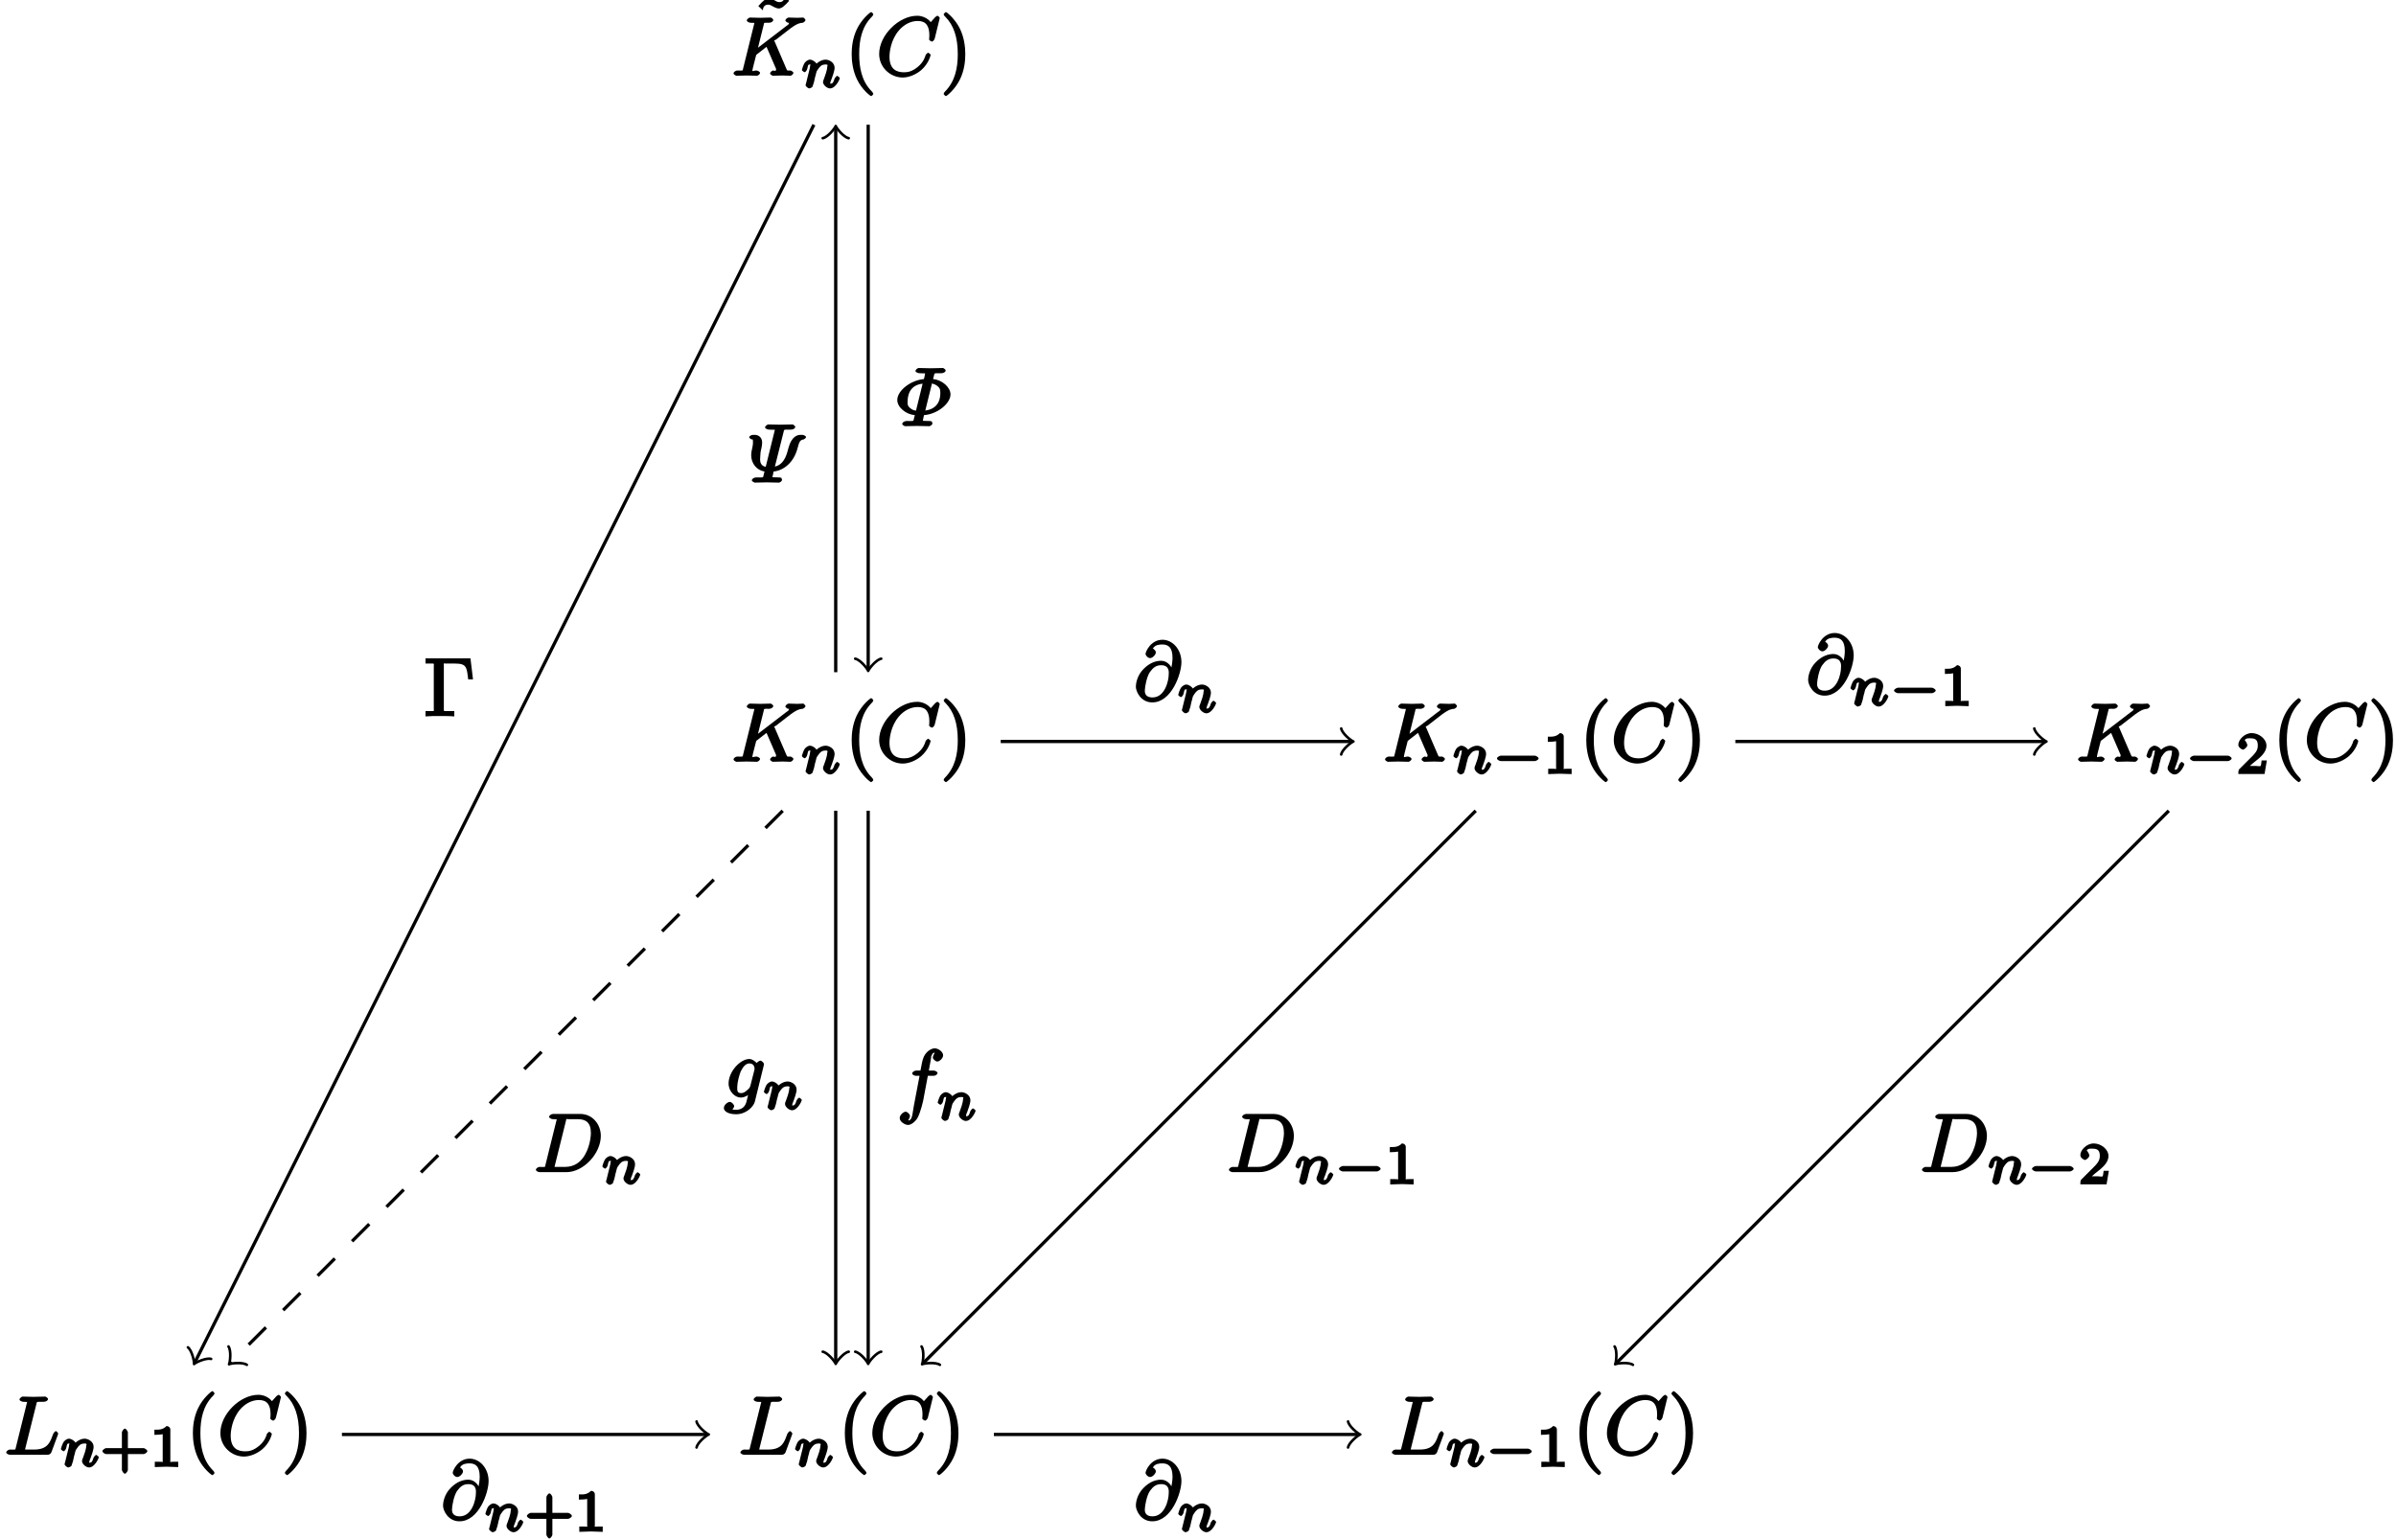 <?xml version="1.0" encoding="UTF-8"?>
<svg xmlns="http://www.w3.org/2000/svg" xmlns:xlink="http://www.w3.org/1999/xlink" width="294pt" height="189pt" viewBox="0 0 294 189" version="1.1">
<defs>
<g>
<symbol overflow="visible" id="glyph0-0">
<path style="stroke:none;" d=""/>
</symbol>
<symbol overflow="visible" id="glyph0-1">
<path style="stroke:none;" d="M 4.266 -6.781 L 3.812 -7.219 C 3.812 -6.812 3.609 -6.516 3.172 -6.516 C 2.938 -6.516 2.812 -6.609 2.641 -6.703 C 2.375 -6.875 2.078 -6.984 1.906 -6.984 C 1.531 -6.984 1.203 -6.719 0.594 -6.031 L 1.156 -5.5 C 1.156 -5.906 1.359 -6.203 1.797 -6.203 C 2.031 -6.203 2.156 -6.109 2.328 -6.016 C 2.594 -5.859 2.906 -5.734 3.078 -5.734 C 3.453 -5.734 3.766 -6 4.375 -6.672 Z M 4.266 -6.781 "/>
</symbol>
<symbol overflow="visible" id="glyph0-2">
<path style="stroke:none;" d="M 3.469 2.234 C 3.469 2.203 3.422 2.062 3.25 1.891 C 2 0.641 1.734 -1.125 1.734 -2.656 C 1.734 -4.391 2.062 -6.016 3.297 -7.25 C 3.422 -7.375 3.469 -7.5 3.469 -7.531 C 3.469 -7.609 3.266 -7.812 3.203 -7.812 C 3.094 -7.812 2.031 -6.953 1.438 -5.688 C 0.922 -4.594 0.812 -3.484 0.812 -2.656 C 0.812 -1.875 0.922 -0.672 1.469 0.453 C 2.062 1.688 3.094 2.5 3.203 2.5 C 3.266 2.5 3.469 2.297 3.469 2.234 Z M 3.469 2.234 "/>
</symbol>
<symbol overflow="visible" id="glyph0-3">
<path style="stroke:none;" d="M 3.047 -2.656 C 3.047 -3.422 2.938 -4.641 2.391 -5.766 C 1.797 -6.984 0.766 -7.812 0.672 -7.812 C 0.609 -7.812 0.391 -7.594 0.391 -7.531 C 0.391 -7.5 0.438 -7.375 0.625 -7.203 C 1.609 -6.203 2.125 -4.734 2.125 -2.656 C 2.125 -0.953 1.797 0.688 0.562 1.938 C 0.438 2.062 0.391 2.203 0.391 2.234 C 0.391 2.297 0.609 2.5 0.672 2.5 C 0.766 2.5 1.828 1.656 2.422 0.391 C 2.938 -0.703 3.047 -1.812 3.047 -2.656 Z M 3.047 -2.656 "/>
</symbol>
<symbol overflow="visible" id="glyph0-4">
<path style="stroke:none;" d="M 5.516 -7.109 L 0.156 -7.109 L 0.156 -6.469 L 0.562 -6.469 C 1.328 -6.469 1.172 -6.516 1.172 -6.156 L 1.172 -0.938 C 1.172 -0.578 1.328 -0.641 0.562 -0.641 L 0.156 -0.641 L 0.156 0.016 C 0.672 -0.031 1.453 -0.031 1.844 -0.031 C 2.25 -0.031 3.156 -0.031 3.688 0.016 L 3.688 -0.641 L 3.188 -0.641 C 2.25 -0.641 2.406 -0.594 2.406 -0.953 L 2.406 -6.234 C 2.406 -6.562 2.266 -6.469 2.734 -6.469 L 3.766 -6.469 C 5.188 -6.469 5.219 -6.047 5.391 -4.531 L 5.984 -4.531 L 5.672 -7.109 Z M 5.516 -7.109 "/>
</symbol>
<symbol overflow="visible" id="glyph1-0">
<path style="stroke:none;" d=""/>
</symbol>
<symbol overflow="visible" id="glyph1-1">
<path style="stroke:none;" d="M 5.25 -4.188 C 5.234 -4.219 5.188 -4.297 5.188 -4.328 C 5.188 -4.344 5.328 -4.359 5.438 -4.453 L 7.172 -5.797 C 8.109 -6.484 8.391 -6.469 8.688 -6.5 C 8.766 -6.516 9.031 -6.672 9.031 -6.859 C 9.031 -6.891 8.828 -7.141 8.75 -7.141 C 8.531 -7.141 8.281 -7.109 8.047 -7.109 C 7.688 -7.109 7.297 -7.141 6.938 -7.141 C 6.875 -7.141 6.562 -6.969 6.562 -6.766 C 6.562 -6.703 6.797 -6.516 6.875 -6.5 C 7.094 -6.484 7 -6.594 7 -6.453 C 7 -6.266 6.75 -6.156 6.688 -6.109 L 2.797 -3.125 L 3.094 -3 L 3.891 -6.203 C 3.984 -6.562 3.844 -6.5 4.562 -6.5 C 4.812 -6.5 5.078 -6.656 5.078 -6.859 C 5.078 -6.953 4.828 -7.141 4.766 -7.141 C 4.484 -7.141 3.766 -7.109 3.484 -7.109 C 3.203 -7.109 2.5 -7.141 2.203 -7.141 C 2.141 -7.141 1.828 -6.969 1.828 -6.781 C 1.828 -6.656 2.094 -6.5 2.297 -6.5 C 2.422 -6.5 2.609 -6.484 2.719 -6.484 C 2.875 -6.453 2.766 -6.594 2.766 -6.484 C 2.766 -6.438 2.75 -6.406 2.719 -6.297 L 1.391 -0.938 C 1.281 -0.547 1.453 -0.641 0.656 -0.641 C 0.484 -0.641 0.203 -0.469 0.203 -0.281 C 0.203 -0.156 0.5 0 0.531 0 C 0.812 0 1.516 -0.031 1.797 -0.031 C 2 -0.031 2.219 -0.016 2.438 -0.016 C 2.656 -0.016 2.875 0 3.078 0 C 3.156 0 3.453 -0.156 3.453 -0.359 C 3.453 -0.469 3.188 -0.641 3 -0.641 C 2.625 -0.641 2.516 -0.469 2.516 -0.641 C 2.516 -0.719 2.578 -0.938 2.609 -1.094 C 2.75 -1.609 2.875 -2.141 2.984 -2.562 L 4.25 -3.547 L 5.297 -1.125 C 5.422 -0.859 5.422 -0.844 5.422 -0.781 C 5.422 -0.484 5.172 -0.641 5.078 -0.641 C 4.969 -0.641 4.688 -0.469 4.688 -0.266 C 4.688 -0.156 4.984 0 5 0 C 5.406 0 5.828 -0.031 6.219 -0.031 C 6.438 -0.031 6.984 0 7.203 0 C 7.25 0 7.547 -0.156 7.547 -0.359 C 7.547 -0.469 7.266 -0.641 7.172 -0.641 C 6.766 -0.641 6.812 -0.562 6.656 -0.922 Z M 5.25 -4.188 "/>
</symbol>
<symbol overflow="visible" id="glyph1-2">
<path style="stroke:none;" d="M 7.75 -7.094 C 7.75 -7.125 7.562 -7.359 7.469 -7.359 C 7.438 -7.359 7.297 -7.297 7.188 -7.188 L 6.641 -6.578 C 6.656 -6.562 6.078 -7.359 4.969 -7.359 C 2.734 -7.359 0.312 -4.984 0.312 -2.672 C 0.312 -1.031 1.672 0.219 3.203 0.219 C 4.062 0.219 4.938 -0.234 5.469 -0.688 C 6.406 -1.5 6.625 -2.516 6.625 -2.547 C 6.625 -2.656 6.344 -2.828 6.328 -2.828 C 6.266 -2.828 6.047 -2.625 6.016 -2.547 C 5.938 -2.266 5.75 -1.672 5.062 -1.094 C 4.375 -0.531 3.875 -0.422 3.359 -0.422 C 2.469 -0.422 1.578 -0.766 1.578 -2.328 C 1.578 -2.891 1.734 -4.391 2.734 -5.562 C 3.344 -6.266 4.156 -6.719 5.047 -6.719 C 6.062 -6.719 6.469 -6.109 6.469 -4.953 C 6.469 -4.562 6.438 -4.547 6.438 -4.453 C 6.438 -4.344 6.734 -4.188 6.766 -4.188 C 6.891 -4.188 7.062 -4.359 7.125 -4.547 Z M 7.75 -7.094 "/>
</symbol>
<symbol overflow="visible" id="glyph1-3">
<path style="stroke:none;" d="M 3.891 -6.188 C 3.984 -6.547 3.844 -6.5 4.781 -6.5 C 5.078 -6.5 5.328 -6.656 5.328 -6.844 C 5.328 -6.969 5.047 -7.141 5 -7.141 C 4.672 -7.141 3.859 -7.109 3.531 -7.109 C 3.234 -7.109 2.5 -7.141 2.203 -7.141 C 2.141 -7.141 1.828 -6.969 1.828 -6.766 C 1.828 -6.656 2.109 -6.5 2.297 -6.5 C 2.312 -6.5 2.5 -6.5 2.672 -6.484 C 2.844 -6.453 2.766 -6.609 2.766 -6.484 C 2.766 -6.438 2.75 -6.406 2.719 -6.297 L 1.391 -0.938 C 1.281 -0.547 1.453 -0.641 0.656 -0.641 C 0.484 -0.641 0.203 -0.469 0.203 -0.266 C 0.203 -0.156 0.484 0 0.656 0 L 5.281 0 C 5.516 0 5.688 -0.156 5.75 -0.328 L 6.547 -2.484 C 6.578 -2.594 6.578 -2.609 6.578 -2.625 C 6.578 -2.656 6.375 -2.906 6.297 -2.906 C 6.203 -2.906 6.016 -2.688 5.938 -2.516 C 5.609 -1.609 5.344 -0.641 3.625 -0.641 L 2.688 -0.641 C 2.547 -0.641 2.516 -0.641 2.469 -0.641 C 2.359 -0.656 2.5 -0.5 2.5 -0.578 C 2.5 -0.609 2.5 -0.625 2.547 -0.812 Z M 3.891 -6.188 "/>
</symbol>
<symbol overflow="visible" id="glyph1-4">
<path style="stroke:none;" d="M 4.781 -3.531 C 4.688 -4.156 4.109 -4.891 3.328 -4.891 C 2.719 -4.891 1.938 -4.672 1.172 -3.891 C 0.344 -3.078 0.219 -2.031 0.219 -1.719 C 0.219 -1.094 0.844 0.219 2.234 0.219 C 4.609 0.219 5.812 -3.297 5.812 -4.719 C 5.812 -6.297 4.719 -7.469 3.484 -7.469 C 2.047 -7.469 1.406 -6 1.406 -5.719 C 1.406 -5.578 1.672 -5.219 1.969 -5.219 C 2.297 -5.219 2.672 -5.672 2.672 -5.906 C 2.672 -6.25 2.188 -6.422 2.328 -6.422 C 2.594 -6.875 3.188 -6.891 3.469 -6.891 C 4.203 -6.891 4.719 -6.531 4.719 -5.25 C 4.719 -4.859 4.656 -4.344 4.5 -3.703 L 4.75 -3.703 Z M 2.266 -0.391 C 1.172 -0.391 1.328 -1.25 1.328 -1.344 C 1.328 -1.609 1.531 -2.906 1.938 -3.5 C 2.344 -4.062 2.719 -4.344 3.328 -4.344 C 4.422 -4.344 4.25 -3.375 4.25 -3.188 C 4.25 -2.469 3.797 -0.391 2.266 -0.391 Z M 2.266 -0.391 "/>
</symbol>
<symbol overflow="visible" id="glyph1-5">
<path style="stroke:none;" d="M 4.312 -6.188 C 4.406 -6.547 4.266 -6.5 5.203 -6.5 C 5.5 -6.5 5.75 -6.656 5.75 -6.844 C 5.75 -6.969 5.469 -7.141 5.422 -7.141 C 5.172 -7.141 4.922 -7.125 4.672 -7.125 C 4.422 -7.125 4.172 -7.109 3.938 -7.109 C 3.672 -7.109 3.422 -7.125 3.172 -7.125 C 2.938 -7.125 2.688 -7.141 2.438 -7.141 C 2.359 -7.141 2.047 -6.969 2.047 -6.766 C 2.047 -6.656 2.312 -6.5 2.578 -6.5 C 2.797 -6.5 2.844 -6.5 3.094 -6.484 C 3.375 -6.453 3.234 -6.562 3.234 -6.438 C 3.234 -6.375 3.203 -6.312 3.188 -6.234 L 2.125 -1.938 C 1.281 -2.109 1.453 -2.906 1.453 -3.156 C 1.453 -3.453 1.484 -3.781 1.594 -4.203 C 1.641 -4.438 1.688 -4.672 1.688 -4.906 C 1.688 -5.688 1.062 -5.859 0.828 -5.859 L 0.547 -5.859 C 0.359 -5.859 0.094 -5.688 0.094 -5.578 C 0.094 -5.469 0.359 -5.297 0.406 -5.297 C 0.516 -5.297 0.562 -5.422 0.562 -4.906 C 0.562 -4.797 0.547 -4.562 0.484 -4.297 C 0.438 -4.109 0.344 -3.734 0.344 -3.344 C 0.344 -2.375 1.016 -1.5 1.969 -1.375 C 1.938 -1.203 1.938 -1.172 1.891 -1.031 C 1.781 -0.547 1.922 -0.641 0.984 -0.641 C 0.688 -0.641 0.422 -0.469 0.422 -0.266 C 0.422 -0.156 0.734 0 0.766 0 C 1.016 0 1.281 -0.016 1.531 -0.016 C 1.766 -0.016 2 -0.031 2.25 -0.031 C 2.578 -0.031 3.406 0 3.75 0 C 3.844 0 4.125 -0.156 4.125 -0.344 C 4.125 -0.422 4.062 -0.453 4.062 -0.578 C 3.875 -0.641 3.844 -0.641 3.625 -0.641 C 3.406 -0.641 3.344 -0.641 3.094 -0.656 C 2.812 -0.688 2.953 -0.562 2.953 -0.688 C 2.953 -0.75 3.078 -1.234 3.094 -1.359 C 4.391 -1.5 5.578 -2.531 6.016 -4.172 C 6.234 -4.969 6.312 -5.25 6.781 -5.297 C 6.828 -5.312 7.078 -5.484 7.078 -5.578 C 7.078 -5.688 6.812 -5.859 6.641 -5.859 L 6.359 -5.859 C 6.047 -5.859 5.297 -5.688 4.922 -4.281 C 4.75 -3.672 4.5 -2.25 3.25 -1.969 Z M 4.312 -6.188 "/>
</symbol>
<symbol overflow="visible" id="glyph1-6">
<path style="stroke:none;" d="M 4.531 -6.141 C 4.641 -6.562 4.5 -6.5 5.438 -6.5 C 5.734 -6.5 5.984 -6.656 5.984 -6.844 C 5.984 -6.969 5.703 -7.141 5.656 -7.141 C 5.406 -7.141 5.141 -7.125 4.891 -7.125 C 4.656 -7.125 4.406 -7.109 4.172 -7.109 C 3.906 -7.109 3.656 -7.125 3.406 -7.125 C 3.156 -7.125 2.906 -7.141 2.672 -7.141 C 2.578 -7.141 2.281 -6.969 2.281 -6.766 C 2.281 -6.656 2.547 -6.5 2.797 -6.5 C 3.016 -6.5 3.078 -6.5 3.312 -6.484 C 3.609 -6.453 3.453 -6.562 3.453 -6.438 C 3.453 -6.391 3.406 -6.156 3.375 -6.016 L 3.312 -5.781 C 1.719 -5.656 0.047 -4.375 0.047 -3.219 C 0.047 -2.297 1.141 -1.438 2.203 -1.359 L 2.109 -1 C 2 -0.562 2.156 -0.641 1.203 -0.641 C 0.922 -0.641 0.656 -0.469 0.656 -0.266 C 0.656 -0.156 0.953 0 1 0 C 1.25 0 1.5 -0.016 1.75 -0.016 C 2 -0.016 2.234 -0.031 2.469 -0.031 C 2.812 -0.031 3.641 0 3.984 0 C 4.062 0 4.359 -0.156 4.359 -0.344 C 4.359 -0.422 4.297 -0.453 4.297 -0.578 C 4.094 -0.641 4.078 -0.641 3.844 -0.641 C 3.625 -0.641 3.578 -0.641 3.328 -0.656 C 3.047 -0.688 3.188 -0.562 3.188 -0.688 C 3.188 -0.75 3.297 -1.234 3.328 -1.359 C 5 -1.484 6.578 -2.797 6.578 -3.906 C 6.578 -4.75 5.578 -5.688 4.438 -5.781 Z M 2.469 -1.891 C 2.078 -1.938 1.906 -2 1.672 -2.188 C 1.25 -2.5 1.312 -2.812 1.312 -2.984 C 1.312 -3.578 1.438 -5.031 3.156 -5.219 L 2.344 -1.906 Z M 4.172 -5.25 C 4.266 -5.234 4.609 -5.219 4.969 -4.938 C 5.281 -4.688 5.328 -4.5 5.328 -4.141 C 5.328 -3.875 5.422 -2.172 3.484 -1.922 L 4.297 -5.219 Z M 4.172 -5.25 "/>
</symbol>
<symbol overflow="visible" id="glyph1-7">
<path style="stroke:none;" d="M 4.859 -3.922 C 4.875 -3.984 4.891 -4.031 4.891 -4.094 C 4.891 -4.266 4.609 -4.531 4.438 -4.531 C 4.344 -4.531 3.891 -4.297 3.844 -3.938 L 4.203 -3.938 C 4.016 -4.312 3.5 -4.734 3.094 -4.734 C 1.969 -4.734 0.547 -3.172 0.547 -1.734 C 0.547 -0.75 1.328 0 2.047 0 C 2.641 0 3.234 -0.516 3.203 -0.5 L 3.031 -0.672 C 2.828 0.156 2.719 0.562 2.719 0.594 C 2.672 0.672 2.516 1.5 1.453 1.5 C 1.266 1.5 0.938 1.484 0.656 1.391 L 0.656 1.719 C 0.953 1.641 1.234 1.219 1.234 1.047 C 1.234 0.891 0.953 0.531 0.688 0.531 C 0.469 0.531 -0.031 0.875 -0.031 1.281 C -0.031 1.688 0.516 2.047 1.469 2.047 C 2.719 2.047 3.609 1.109 3.766 0.516 Z M 3.219 -1.438 C 3.156 -1.172 2.984 -1.047 2.766 -0.859 C 2.547 -0.672 2.375 -0.547 2.078 -0.547 C 1.578 -0.547 1.609 -0.891 1.609 -1.297 C 1.609 -1.781 1.844 -2.844 2.109 -3.344 C 2.375 -3.844 2.688 -4.188 3.109 -4.188 C 3.766 -4.188 3.734 -3.531 3.734 -3.484 C 3.734 -3.438 3.703 -3.375 3.703 -3.344 Z M 3.219 -1.438 "/>
</symbol>
<symbol overflow="visible" id="glyph1-8">
<path style="stroke:none;" d="M 3.656 -3.984 L 4.516 -3.984 C 4.719 -3.984 4.984 -4.141 4.984 -4.344 C 4.984 -4.453 4.719 -4.625 4.547 -4.625 L 3.922 -4.625 L 4.094 -5.594 C 4.141 -5.797 4.234 -6.406 4.203 -6.359 C 4.422 -6.812 4.422 -6.812 4.641 -6.812 C 4.672 -6.812 4.812 -6.859 4.734 -6.922 C 4.688 -6.922 4.406 -6.406 4.406 -6.25 C 4.406 -6.016 4.766 -5.734 4.953 -5.734 C 5.219 -5.734 5.672 -6.125 5.672 -6.5 C 5.672 -6.953 5.047 -7.359 4.641 -7.359 C 4.297 -7.359 3.484 -7.016 3.188 -6.016 C 3.125 -5.812 3.094 -5.719 2.891 -4.625 L 2.359 -4.625 C 2.156 -4.625 1.875 -4.453 1.875 -4.266 C 1.875 -4.141 2.141 -3.984 2.328 -3.984 L 2.781 -3.984 L 2.062 -0.203 C 1.891 0.75 1.891 1.5 1.375 1.5 C 1.328 1.5 1.203 1.547 1.281 1.625 C 1.359 1.609 1.609 1.094 1.609 0.953 C 1.609 0.719 1.266 0.422 1.078 0.422 C 0.812 0.422 0.344 0.812 0.344 1.203 C 0.344 1.641 0.969 2.047 1.375 2.047 C 1.922 2.047 2.5 1.297 2.547 1.156 C 2.938 0.406 3.219 -0.922 3.234 -0.984 L 3.797 -3.984 Z M 3.656 -3.984 "/>
</symbol>
<symbol overflow="visible" id="glyph1-9">
<path style="stroke:none;" d="M 1.406 -0.938 C 1.312 -0.547 1.469 -0.641 0.672 -0.641 C 0.516 -0.641 0.219 -0.469 0.219 -0.281 C 0.219 -0.156 0.484 0 0.672 0 L 3.984 0 C 6.047 0 8.188 -2.266 8.188 -4.453 C 8.188 -5.859 7.172 -7.141 5.672 -7.141 L 2.328 -7.141 C 2.141 -7.141 1.844 -6.969 1.844 -6.781 C 1.844 -6.656 2.109 -6.5 2.312 -6.5 C 2.438 -6.5 2.625 -6.484 2.734 -6.484 C 2.906 -6.453 2.781 -6.594 2.781 -6.484 C 2.781 -6.438 2.766 -6.406 2.734 -6.297 Z M 3.906 -6.281 C 4 -6.625 3.844 -6.5 4.281 -6.5 L 5.344 -6.5 C 6.312 -6.5 6.969 -6.125 6.969 -4.812 C 6.969 -4.328 6.812 -2.812 5.969 -1.719 C 5.688 -1.344 5.031 -0.641 3.797 -0.641 L 2.672 -0.641 C 2.531 -0.641 2.516 -0.641 2.453 -0.641 C 2.359 -0.656 2.5 -0.5 2.5 -0.578 C 2.5 -0.609 2.5 -0.625 2.547 -0.812 Z M 3.906 -6.281 "/>
</symbol>
<symbol overflow="visible" id="glyph2-0">
<path style="stroke:none;" d=""/>
</symbol>
<symbol overflow="visible" id="glyph2-1">
<path style="stroke:none;" d="M 0.656 -0.641 C 0.625 -0.547 0.578 -0.375 0.578 -0.344 C 0.578 -0.188 0.906 0.062 1.016 0.062 C 1.141 0.062 1.391 -0.078 1.422 -0.141 C 1.453 -0.203 1.562 -0.562 1.609 -0.703 C 1.641 -0.844 1.719 -1.156 1.75 -1.344 C 1.797 -1.484 1.844 -1.641 1.875 -1.812 C 1.953 -2.094 1.906 -2 2.109 -2.297 C 2.312 -2.578 2.5 -2.875 3.031 -2.875 C 3.422 -2.875 3.234 -2.719 3.234 -2.578 C 3.234 -2.172 2.938 -1.391 2.828 -1.094 C 2.75 -0.906 2.719 -0.844 2.719 -0.719 C 2.719 -0.359 3.219 0.062 3.578 0.062 C 4.281 0.062 4.781 -1.094 4.781 -1.188 C 4.781 -1.281 4.5 -1.484 4.469 -1.484 C 4.375 -1.484 4.172 -1.234 4.141 -1.156 C 3.984 -0.609 3.875 -0.516 3.609 -0.516 C 3.453 -0.516 3.609 -0.422 3.609 -0.562 C 3.609 -0.719 3.656 -0.812 3.781 -1.125 C 3.859 -1.344 4.141 -2.078 4.141 -2.469 C 4.141 -3.156 3.422 -3.469 3.047 -3.469 C 2.469 -3.469 1.938 -3.047 1.734 -2.766 L 2.062 -2.641 C 2.016 -3.109 1.422 -3.469 1.125 -3.469 C 0.828 -3.469 0.531 -3.188 0.438 -3.031 C 0.281 -2.766 0.125 -2.234 0.125 -2.203 C 0.125 -2.109 0.422 -1.922 0.453 -1.922 C 0.547 -1.922 0.734 -2.125 0.781 -2.328 C 0.891 -2.734 0.844 -2.875 1.109 -2.875 C 1.297 -2.875 1.141 -2.922 1.141 -2.734 C 1.141 -2.594 1.078 -2.344 1.031 -2.156 C 0.984 -1.969 0.906 -1.672 0.875 -1.531 Z M 0.656 -0.641 "/>
</symbol>
<symbol overflow="visible" id="glyph3-0">
<path style="stroke:none;" d=""/>
</symbol>
<symbol overflow="visible" id="glyph3-1">
<path style="stroke:none;" d="M 5.188 -1.578 C 5.297 -1.578 5.656 -1.734 5.656 -1.906 C 5.656 -2.078 5.297 -2.25 5.188 -2.25 L 1.031 -2.25 C 0.922 -2.25 0.547 -2.078 0.547 -1.906 C 0.547 -1.734 0.906 -1.578 1.031 -1.578 Z M 5.188 -1.578 "/>
</symbol>
<symbol overflow="visible" id="glyph4-0">
<path style="stroke:none;" d=""/>
</symbol>
<symbol overflow="visible" id="glyph4-1">
<path style="stroke:none;" d="M 2.516 -4.625 C 2.516 -4.812 2.328 -5.016 2.047 -5.016 C 1.547 -4.516 1.047 -4.578 0.562 -4.578 L 0.562 -3.938 C 0.922 -3.938 1.516 -3.984 1.578 -4.016 L 1.578 -0.766 C 1.578 -0.531 1.766 -0.641 1.078 -0.641 L 0.609 -0.641 L 0.609 0.016 C 0.938 0 1.797 -0.031 2.047 -0.031 C 2.266 -0.031 3.141 0 3.484 0.016 L 3.484 -0.641 L 3.031 -0.641 C 2.328 -0.641 2.516 -0.531 2.516 -0.766 Z M 2.516 -4.625 "/>
</symbol>
<symbol overflow="visible" id="glyph4-2">
<path style="stroke:none;" d="M 3.516 -1.656 L 3.109 -1.656 C 3.062 -1.312 3.047 -1.031 2.969 -0.969 C 2.906 -0.922 2.516 -0.984 2.406 -0.984 L 1.125 -0.984 L 1.266 -0.641 C 2 -1.297 2.234 -1.484 2.656 -1.812 C 3.172 -2.234 3.703 -2.797 3.703 -3.469 C 3.703 -4.312 2.781 -5.016 1.891 -5.016 C 1.031 -5.016 0.25 -4.219 0.25 -3.578 C 0.25 -3.219 0.734 -2.984 0.812 -2.984 C 0.969 -2.984 1.359 -3.297 1.359 -3.547 C 1.359 -3.672 1.125 -4.125 1.031 -4.125 C 1.172 -4.422 1.453 -4.375 1.781 -4.375 C 2.484 -4.375 2.641 -4.031 2.641 -3.469 C 2.641 -2.859 2.266 -2.516 2.047 -2.266 L 0.375 -0.594 C 0.297 -0.531 0.25 -0.391 0.25 0 L 3.469 0 L 3.75 -1.656 Z M 3.516 -1.656 "/>
</symbol>
<symbol overflow="visible" id="glyph4-3">
<path style="stroke:none;" d="M 3.219 -1.578 L 5.359 -1.578 C 5.453 -1.578 5.812 -1.766 5.812 -1.938 C 5.812 -2.109 5.453 -2.312 5.359 -2.312 L 3.422 -2.312 L 3.422 -4.25 C 3.422 -4.344 3.219 -4.703 3.062 -4.703 C 2.891 -4.703 2.688 -4.344 2.688 -4.25 L 2.688 -2.312 L 0.75 -2.312 C 0.656 -2.312 0.297 -2.109 0.297 -1.938 C 0.297 -1.766 0.641 -1.578 0.75 -1.578 L 2.688 -1.578 L 2.688 0.375 C 2.688 0.453 2.891 0.828 3.047 0.828 C 3.219 0.828 3.422 0.469 3.422 0.375 L 3.422 -1.578 Z M 3.219 -1.578 "/>
</symbol>
</g>
</defs>
<g id="surface1">
<g style="fill:rgb(0%,0%,0%);fill-opacity:1;">
  <use xlink:href="#glyph0-1" x="92.457" y="6.775"/>
</g>
<g style="fill:rgb(0%,0%,0%);fill-opacity:1;">
  <use xlink:href="#glyph1-1" x="89.807" y="9.293"/>
</g>
<g style="fill:rgb(0%,0%,0%);fill-opacity:1;">
  <use xlink:href="#glyph2-1" x="98.269" y="10.788"/>
</g>
<g style="fill:rgb(0%,0%,0%);fill-opacity:1;">
  <use xlink:href="#glyph0-2" x="103.692" y="9.293"/>
</g>
<g style="fill:rgb(0%,0%,0%);fill-opacity:1;">
  <use xlink:href="#glyph1-2" x="107.566" y="9.293"/>
</g>
<g style="fill:rgb(0%,0%,0%);fill-opacity:1;">
  <use xlink:href="#glyph0-3" x="115.399" y="9.293"/>
</g>
<g style="fill:rgb(0%,0%,0%);fill-opacity:1;">
  <use xlink:href="#glyph1-1" x="89.807" y="93.483"/>
</g>
<g style="fill:rgb(0%,0%,0%);fill-opacity:1;">
  <use xlink:href="#glyph2-1" x="98.269" y="94.978"/>
</g>
<g style="fill:rgb(0%,0%,0%);fill-opacity:1;">
  <use xlink:href="#glyph0-2" x="103.692" y="93.483"/>
</g>
<g style="fill:rgb(0%,0%,0%);fill-opacity:1;">
  <use xlink:href="#glyph1-2" x="107.566" y="93.483"/>
</g>
<g style="fill:rgb(0%,0%,0%);fill-opacity:1;">
  <use xlink:href="#glyph0-3" x="115.399" y="93.483"/>
</g>
<g style="fill:rgb(0%,0%,0%);fill-opacity:1;">
  <use xlink:href="#glyph1-1" x="169.749" y="93.483"/>
</g>
<g style="fill:rgb(0%,0%,0%);fill-opacity:1;">
  <use xlink:href="#glyph2-1" x="178.211" y="94.978"/>
</g>
<g style="fill:rgb(0%,0%,0%);fill-opacity:1;">
  <use xlink:href="#glyph3-1" x="183.136" y="94.978"/>
</g>
<g style="fill:rgb(0%,0%,0%);fill-opacity:1;">
  <use xlink:href="#glyph4-1" x="189.362" y="94.978"/>
</g>
<g style="fill:rgb(0%,0%,0%);fill-opacity:1;">
  <use xlink:href="#glyph0-2" x="193.832" y="93.483"/>
</g>
<g style="fill:rgb(0%,0%,0%);fill-opacity:1;">
  <use xlink:href="#glyph1-2" x="197.706" y="93.483"/>
</g>
<g style="fill:rgb(0%,0%,0%);fill-opacity:1;">
  <use xlink:href="#glyph0-3" x="205.539" y="93.483"/>
</g>
<g style="fill:rgb(0%,0%,0%);fill-opacity:1;">
  <use xlink:href="#glyph1-1" x="254.789" y="93.483"/>
</g>
<g style="fill:rgb(0%,0%,0%);fill-opacity:1;">
  <use xlink:href="#glyph2-1" x="263.251" y="94.978"/>
</g>
<g style="fill:rgb(0%,0%,0%);fill-opacity:1;">
  <use xlink:href="#glyph3-1" x="268.176" y="94.978"/>
</g>
<g style="fill:rgb(0%,0%,0%);fill-opacity:1;">
  <use xlink:href="#glyph4-2" x="274.402" y="94.978"/>
</g>
<g style="fill:rgb(0%,0%,0%);fill-opacity:1;">
  <use xlink:href="#glyph0-2" x="278.872" y="93.483"/>
</g>
<g style="fill:rgb(0%,0%,0%);fill-opacity:1;">
  <use xlink:href="#glyph1-2" x="282.746" y="93.483"/>
</g>
<g style="fill:rgb(0%,0%,0%);fill-opacity:1;">
  <use xlink:href="#glyph0-3" x="290.579" y="93.483"/>
</g>
<g style="fill:rgb(0%,0%,0%);fill-opacity:1;">
  <use xlink:href="#glyph1-3" x="0.564" y="178.524"/>
</g>
<g style="fill:rgb(0%,0%,0%);fill-opacity:1;">
  <use xlink:href="#glyph2-1" x="7.345" y="180.019"/>
</g>
<g style="fill:rgb(0%,0%,0%);fill-opacity:1;">
  <use xlink:href="#glyph4-3" x="12.269" y="180.019"/>
  <use xlink:href="#glyph4-1" x="18.385" y="180.019"/>
</g>
<g style="fill:rgb(0%,0%,0%);fill-opacity:1;">
  <use xlink:href="#glyph0-2" x="22.855" y="178.524"/>
</g>
<g style="fill:rgb(0%,0%,0%);fill-opacity:1;">
  <use xlink:href="#glyph1-2" x="26.729" y="178.524"/>
</g>
<g style="fill:rgb(0%,0%,0%);fill-opacity:1;">
  <use xlink:href="#glyph0-3" x="34.562" y="178.524"/>
</g>
<g style="fill:rgb(0%,0%,0%);fill-opacity:1;">
  <use xlink:href="#glyph1-3" x="90.648" y="178.524"/>
</g>
<g style="fill:rgb(0%,0%,0%);fill-opacity:1;">
  <use xlink:href="#glyph2-1" x="97.429" y="180.019"/>
</g>
<g style="fill:rgb(0%,0%,0%);fill-opacity:1;">
  <use xlink:href="#glyph0-2" x="102.852" y="178.524"/>
</g>
<g style="fill:rgb(0%,0%,0%);fill-opacity:1;">
  <use xlink:href="#glyph1-2" x="106.726" y="178.524"/>
</g>
<g style="fill:rgb(0%,0%,0%);fill-opacity:1;">
  <use xlink:href="#glyph0-3" x="114.559" y="178.524"/>
</g>
<g style="fill:rgb(0%,0%,0%);fill-opacity:1;">
  <use xlink:href="#glyph1-3" x="170.589" y="178.524"/>
</g>
<g style="fill:rgb(0%,0%,0%);fill-opacity:1;">
  <use xlink:href="#glyph2-1" x="177.37" y="180.019"/>
</g>
<g style="fill:rgb(0%,0%,0%);fill-opacity:1;">
  <use xlink:href="#glyph3-1" x="182.294" y="180.019"/>
</g>
<g style="fill:rgb(0%,0%,0%);fill-opacity:1;">
  <use xlink:href="#glyph4-1" x="188.521" y="180.019"/>
</g>
<g style="fill:rgb(0%,0%,0%);fill-opacity:1;">
  <use xlink:href="#glyph0-2" x="192.991" y="178.524"/>
</g>
<g style="fill:rgb(0%,0%,0%);fill-opacity:1;">
  <use xlink:href="#glyph1-2" x="196.865" y="178.524"/>
</g>
<g style="fill:rgb(0%,0%,0%);fill-opacity:1;">
  <use xlink:href="#glyph0-3" x="204.698" y="178.524"/>
</g>
<path style="fill:none;stroke-width:0.399;stroke-linecap:butt;stroke-linejoin:miter;stroke:rgb(0%,0%,0%);stroke-opacity:1;stroke-miterlimit:10;" d="M 103.293 85.041 L 146.27 85.041 " transform="matrix(1,0,0,-1,19.5,176.033)"/>
<path style="fill:none;stroke-width:0.319;stroke-linecap:round;stroke-linejoin:round;stroke:rgb(0%,0%,0%);stroke-opacity:1;stroke-miterlimit:10;" d="M -1.196 1.594 C -1.095 0.996 -0.001 0.098 0.3 0 C -0.001 -0.101 -1.095 -0.996 -1.196 -1.593 " transform="matrix(1,0,0,-1,165.77,90.993)"/>
<g style="fill:rgb(0%,0%,0%);fill-opacity:1;">
  <use xlink:href="#glyph1-4" x="139.155" y="85.978"/>
</g>
<g style="fill:rgb(0%,0%,0%);fill-opacity:1;">
  <use xlink:href="#glyph2-1" x="144.445" y="87.473"/>
</g>
<path style="fill:none;stroke-width:0.399;stroke-linecap:butt;stroke-linejoin:miter;stroke:rgb(0%,0%,0%);stroke-opacity:1;stroke-miterlimit:10;" d="M 193.434 85.041 L 231.312 85.041 " transform="matrix(1,0,0,-1,19.5,176.033)"/>
<path style="fill:none;stroke-width:0.319;stroke-linecap:round;stroke-linejoin:round;stroke:rgb(0%,0%,0%);stroke-opacity:1;stroke-miterlimit:10;" d="M -1.194 1.594 C -1.096 0.996 0.002 0.098 0.298 0 C 0.002 -0.101 -1.096 -0.996 -1.194 -1.593 " transform="matrix(1,0,0,-1,250.811,90.993)"/>
<g style="fill:rgb(0%,0%,0%);fill-opacity:1;">
  <use xlink:href="#glyph1-4" x="221.646" y="85.148"/>
</g>
<g style="fill:rgb(0%,0%,0%);fill-opacity:1;">
  <use xlink:href="#glyph2-1" x="226.936" y="86.643"/>
</g>
<g style="fill:rgb(0%,0%,0%);fill-opacity:1;">
  <use xlink:href="#glyph3-1" x="231.861" y="86.643"/>
</g>
<g style="fill:rgb(0%,0%,0%);fill-opacity:1;">
  <use xlink:href="#glyph4-1" x="238.087" y="86.643"/>
</g>
<path style="fill:none;stroke-width:0.399;stroke-linecap:butt;stroke-linejoin:miter;stroke:rgb(0%,0%,0%);stroke-opacity:1;stroke-miterlimit:10;" d="M 22.457 0.002 L 67.168 0.002 " transform="matrix(1,0,0,-1,19.5,176.033)"/>
<path style="fill:none;stroke-width:0.319;stroke-linecap:round;stroke-linejoin:round;stroke:rgb(0%,0%,0%);stroke-opacity:1;stroke-miterlimit:10;" d="M -1.197 1.595 C -1.095 0.998 -0.002 0.099 0.299 0.002 C -0.002 -0.1 -1.095 -0.994 -1.197 -1.596 " transform="matrix(1,0,0,-1,86.67,176.033)"/>
<g style="fill:rgb(0%,0%,0%);fill-opacity:1;">
  <use xlink:href="#glyph1-4" x="54.142" y="186.471"/>
</g>
<g style="fill:rgb(0%,0%,0%);fill-opacity:1;">
  <use xlink:href="#glyph2-1" x="59.432" y="187.966"/>
</g>
<g style="fill:rgb(0%,0%,0%);fill-opacity:1;">
  <use xlink:href="#glyph4-3" x="64.357" y="187.966"/>
  <use xlink:href="#glyph4-1" x="70.473" y="187.966"/>
</g>
<path style="fill:none;stroke-width:0.399;stroke-linecap:butt;stroke-linejoin:miter;stroke:rgb(0%,0%,0%);stroke-opacity:1;stroke-miterlimit:10;" d="M 102.453 0.002 L 147.109 0.002 " transform="matrix(1,0,0,-1,19.5,176.033)"/>
<path style="fill:none;stroke-width:0.319;stroke-linecap:round;stroke-linejoin:round;stroke:rgb(0%,0%,0%);stroke-opacity:1;stroke-miterlimit:10;" d="M -1.197 1.595 C -1.095 0.998 -0.002 0.099 0.299 0.002 C -0.002 -0.1 -1.095 -0.994 -1.197 -1.596 " transform="matrix(1,0,0,-1,166.611,176.033)"/>
<g style="fill:rgb(0%,0%,0%);fill-opacity:1;">
  <use xlink:href="#glyph1-4" x="139.155" y="186.471"/>
</g>
<g style="fill:rgb(0%,0%,0%);fill-opacity:1;">
  <use xlink:href="#glyph2-1" x="144.445" y="187.966"/>
</g>
<path style="fill:none;stroke-width:0.399;stroke-linecap:butt;stroke-linejoin:miter;stroke:rgb(0%,0%,0%);stroke-opacity:1;stroke-miterlimit:10;" d="M 85.039 160.271 L 85.039 93.541 " transform="matrix(1,0,0,-1,17.507,176.033)"/>
<path style="fill:none;stroke-width:0.319;stroke-linecap:round;stroke-linejoin:round;stroke:rgb(0%,0%,0%);stroke-opacity:1;stroke-miterlimit:10;" d="M -1.195 1.595 C -1.098 0.997 -0 0.099 0.301 0.001 C -0 -0.101 -1.098 -0.995 -1.195 -1.593 " transform="matrix(0,-1,-1,0,102.548,15.762)"/>
<g style="fill:rgb(0%,0%,0%);fill-opacity:1;">
  <use xlink:href="#glyph1-5" x="91.832" y="59.225"/>
</g>
<path style="fill:none;stroke-width:0.399;stroke-linecap:butt;stroke-linejoin:miter;stroke:rgb(0%,0%,0%);stroke-opacity:1;stroke-miterlimit:10;" d="M 85.039 160.728 L 85.039 94.002 " transform="matrix(1,0,0,-1,21.493,176.033)"/>
<path style="fill:none;stroke-width:0.319;stroke-linecap:round;stroke-linejoin:round;stroke:rgb(0%,0%,0%);stroke-opacity:1;stroke-miterlimit:10;" d="M -1.197 1.596 C -1.096 0.994 -0.002 0.1 0.299 -0.002 C -0.002 -0.099 -1.096 -0.998 -1.197 -1.595 " transform="matrix(0,1,1,0,106.533,82.033)"/>
<g style="fill:rgb(0%,0%,0%);fill-opacity:1;">
  <use xlink:href="#glyph1-6" x="110.053" y="52.301"/>
</g>
<path style="fill:none;stroke-width:0.399;stroke-linecap:butt;stroke-linejoin:miter;stroke:rgb(0%,0%,0%);stroke-opacity:1;stroke-miterlimit:10;" d="M 85.039 76.541 L 85.039 8.959 " transform="matrix(1,0,0,-1,17.507,176.033)"/>
<path style="fill:none;stroke-width:0.319;stroke-linecap:round;stroke-linejoin:round;stroke:rgb(0%,0%,0%);stroke-opacity:1;stroke-miterlimit:10;" d="M -1.195 1.593 C -1.097 0.995 0.001 0.101 0.298 -0.001 C 0.001 -0.099 -1.097 -0.997 -1.195 -1.595 " transform="matrix(0,1,1,0,102.548,167.074)"/>
<g style="fill:rgb(0%,0%,0%);fill-opacity:1;">
  <use xlink:href="#glyph1-7" x="88.853" y="134.689"/>
</g>
<g style="fill:rgb(0%,0%,0%);fill-opacity:1;">
  <use xlink:href="#glyph2-1" x="93.605" y="136.184"/>
</g>
<path style="fill:none;stroke-width:0.399;stroke-linecap:butt;stroke-linejoin:miter;stroke:rgb(0%,0%,0%);stroke-opacity:1;stroke-miterlimit:10;" d="M 85.039 76.541 L 85.039 8.959 " transform="matrix(1,0,0,-1,21.493,176.033)"/>
<path style="fill:none;stroke-width:0.319;stroke-linecap:round;stroke-linejoin:round;stroke:rgb(0%,0%,0%);stroke-opacity:1;stroke-miterlimit:10;" d="M -1.195 1.596 C -1.097 0.994 0.001 0.1 0.298 -0.002 C 0.001 -0.099 -1.097 -0.998 -1.195 -1.595 " transform="matrix(0,1,1,0,106.533,167.074)"/>
<g style="fill:rgb(0%,0%,0%);fill-opacity:1;">
  <use xlink:href="#glyph1-8" x="110.053" y="136.003"/>
</g>
<g style="fill:rgb(0%,0%,0%);fill-opacity:1;">
  <use xlink:href="#glyph2-1" x="114.931" y="137.498"/>
</g>
<path style="fill:none;stroke-width:0.399;stroke-linecap:butt;stroke-linejoin:miter;stroke:rgb(0%,0%,0%);stroke-opacity:1;stroke-dasharray:2.989,2.989;stroke-miterlimit:10;" d="M 76.539 76.541 L 8.816 8.826 " transform="matrix(1,0,0,-1,19.5,176.033)"/>
<path style="fill:none;stroke-width:0.319;stroke-linecap:round;stroke-linejoin:round;stroke:rgb(0%,0%,0%);stroke-opacity:1;stroke-miterlimit:10;" d="M -1.197 1.593 C -1.097 0.996 -0 0.099 0.298 -0.001 C -0 -0.1 -1.097 -0.998 -1.196 -1.594 " transform="matrix(-0.707,0.707,0.707,0.707,28.317,167.208)"/>
<g style="fill:rgb(0%,0%,0%);fill-opacity:1;">
  <use xlink:href="#glyph1-9" x="65.535" y="143.84"/>
</g>
<g style="fill:rgb(0%,0%,0%);fill-opacity:1;">
  <use xlink:href="#glyph2-1" x="73.784" y="145.335"/>
</g>
<path style="fill:none;stroke-width:0.399;stroke-linecap:butt;stroke-linejoin:miter;stroke:rgb(0%,0%,0%);stroke-opacity:1;stroke-miterlimit:10;" d="M 161.578 76.541 L 93.855 8.826 " transform="matrix(1,0,0,-1,19.5,176.033)"/>
<path style="fill:none;stroke-width:0.319;stroke-linecap:round;stroke-linejoin:round;stroke:rgb(0%,0%,0%);stroke-opacity:1;stroke-miterlimit:10;" d="M -1.196 1.592 C -1.096 0.995 0.001 0.098 0.299 -0.002 C 0.001 -0.101 -1.096 -0.999 -1.195 -1.595 " transform="matrix(-0.707,0.707,0.707,0.707,113.357,167.208)"/>
<g style="fill:rgb(0%,0%,0%);fill-opacity:1;">
  <use xlink:href="#glyph1-9" x="150.576" y="143.84"/>
</g>
<g style="fill:rgb(0%,0%,0%);fill-opacity:1;">
  <use xlink:href="#glyph2-1" x="158.825" y="145.335"/>
</g>
<g style="fill:rgb(0%,0%,0%);fill-opacity:1;">
  <use xlink:href="#glyph3-1" x="163.75" y="145.335"/>
</g>
<g style="fill:rgb(0%,0%,0%);fill-opacity:1;">
  <use xlink:href="#glyph4-1" x="169.976" y="145.335"/>
</g>
<path style="fill:none;stroke-width:0.399;stroke-linecap:butt;stroke-linejoin:miter;stroke:rgb(0%,0%,0%);stroke-opacity:1;stroke-miterlimit:10;" d="M 246.621 76.541 L 178.898 8.826 " transform="matrix(1,0,0,-1,19.5,176.033)"/>
<path style="fill:none;stroke-width:0.319;stroke-linecap:round;stroke-linejoin:round;stroke:rgb(0%,0%,0%);stroke-opacity:1;stroke-miterlimit:10;" d="M -1.197 1.594 C -1.095 0.995 -0.001 0.1 0.297 0 C -0.001 -0.099 -1.098 -0.997 -1.197 -1.594 " transform="matrix(-0.707,0.707,0.707,0.707,198.397,167.208)"/>
<g style="fill:rgb(0%,0%,0%);fill-opacity:1;">
  <use xlink:href="#glyph1-9" x="235.616" y="143.84"/>
</g>
<g style="fill:rgb(0%,0%,0%);fill-opacity:1;">
  <use xlink:href="#glyph2-1" x="243.865" y="145.335"/>
</g>
<g style="fill:rgb(0%,0%,0%);fill-opacity:1;">
  <use xlink:href="#glyph3-1" x="248.79" y="145.335"/>
</g>
<g style="fill:rgb(0%,0%,0%);fill-opacity:1;">
  <use xlink:href="#glyph4-2" x="255.016" y="145.335"/>
</g>
<path style="fill:none;stroke-width:0.399;stroke-linecap:butt;stroke-linejoin:miter;stroke:rgb(0%,0%,0%);stroke-opacity:1;stroke-miterlimit:10;" d="M 80.367 160.728 L 4.445 8.912 " transform="matrix(1,0,0,-1,19.5,176.033)"/>
<path style="fill:none;stroke-width:0.319;stroke-linecap:round;stroke-linejoin:round;stroke:rgb(0%,0%,0%);stroke-opacity:1;stroke-miterlimit:10;" d="M -1.196 1.594 C -1.098 0.997 0.001 0.101 0.3 0.001 C 0.001 -0.1 -1.096 -0.998 -1.195 -1.594 " transform="matrix(-0.447,0.894,0.894,0.447,23.946,167.122)"/>
<g style="fill:rgb(0%,0%,0%);fill-opacity:1;">
  <use xlink:href="#glyph0-4" x="52.056" y="87.898"/>
</g>
</g>
</svg>
